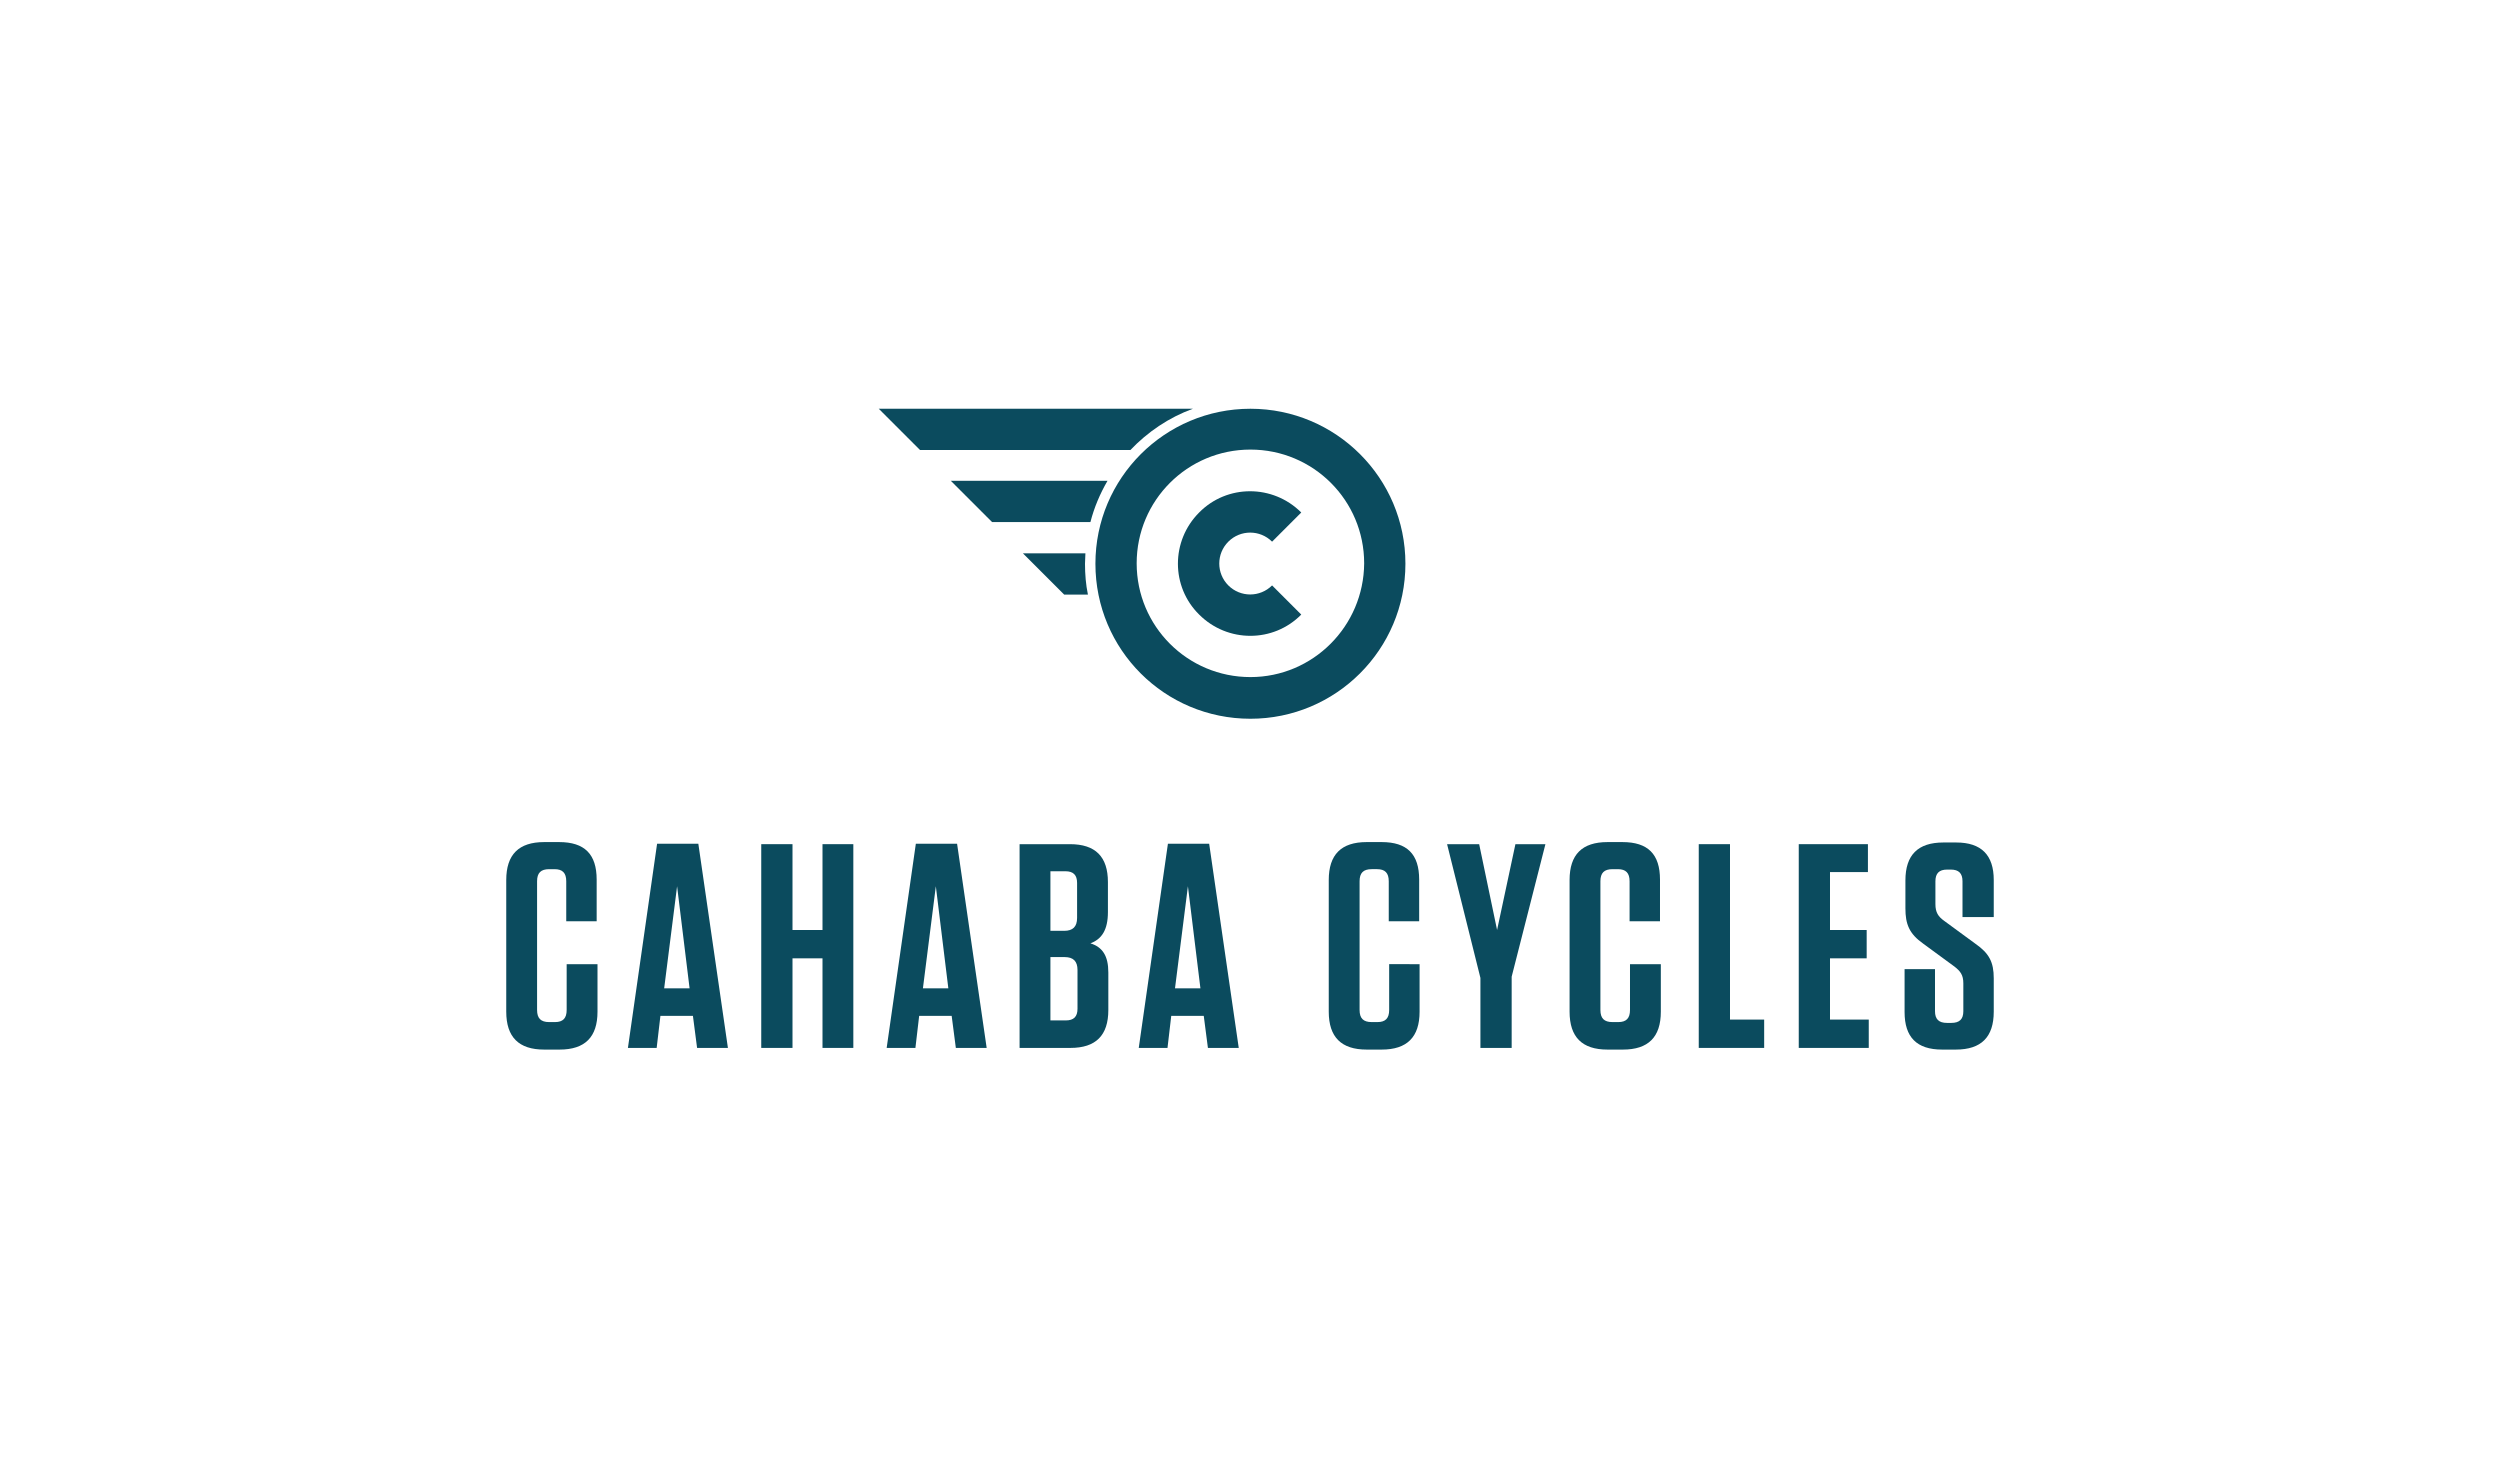 <?xml version="1.0" encoding="utf-8"?>
<!-- Generator: Adobe Illustrator 27.0.1, SVG Export Plug-In . SVG Version: 6.00 Build 0)  -->
<svg version="1.1" id="Layer_1" xmlns="http://www.w3.org/2000/svg" xmlns:xlink="http://www.w3.org/1999/xlink" x="0px" y="0px"
	 viewBox="0 0 600 350" style="enable-background:new 0 0 600 350;" xml:space="preserve">
<style type="text/css">
	.st0{fill:#0B4B5E;}
</style>
<g>
	<path class="st0" d="M143.4,231.4v11.4c0,6.1-3,9.1-9.1,9.1h-3.7c-6.1,0-9.1-3-9.1-9.1v-31.6c0-6.1,3-9.1,9.1-9.1h3.6
		c6.1,0,9,2.9,9,9v10h-7.3v-9.6c0-2-0.9-2.9-2.8-2.9h-1.3c-2,0-2.9,0.9-2.9,2.9v30.9c0,2,0.9,2.9,2.9,2.9h1.4c1.9,0,2.8-0.9,2.8-2.9
		v-11H143.4z"/>
	<path class="st0" d="M174.7,251.5h-7.4l-1-7.7h-7.8l-0.9,7.7h-6.9l7-49h9.9L174.7,251.5z M159.4,237.2h6.1l-3-24.5L159.4,237.2z"/>
	<polygon class="st0" points="197.4,223.2 197.4,202.6 204.8,202.6 204.8,251.5 197.4,251.5 197.4,230 190.2,230 190.2,251.5 
		182.7,251.5 182.7,202.6 190.2,202.6 190.2,223.2 	"/>
	<path class="st0" d="M236.8,251.5h-7.4l-1-7.7h-7.8l-0.9,7.7h-6.9l7-49h9.9L236.8,251.5z M221.5,237.2h6.1l-3-24.5L221.5,237.2z"/>
	<path class="st0" d="M266,233.4v9c0,6.1-3,9.1-9.1,9.1h-12.2v-48.9h12.1c6.1,0,9.1,3,9.1,9.1v7.2c0,4.3-1.5,6.5-4.2,7.5
		C264.6,227.3,266,229.4,266,233.4 M255.7,209.1h-3.6v14.3h3.3c2.1,0,3.1-1,3.1-3.1v-8.4C258.5,210,257.6,209.1,255.7,209.1
		 M252.1,244.9h3.7c1.9,0,2.8-0.9,2.8-2.8v-9.3c0-2.1-1-3.1-3.1-3.1h-3.4V244.9z"/>
	<path class="st0" d="M297.3,251.5h-7.4l-1-7.7h-7.8l-0.9,7.7h-6.9l7-49h9.9L297.3,251.5z M282,237.2h6.1l-3-24.5L282,237.2z"/>
	<path class="st0" d="M340.7,231.4v11.4c0,6.1-3,9.1-9.1,9.1H328c-6.1,0-9.1-3-9.1-9.1v-31.6c0-6.1,3-9.1,9.1-9.1h3.6
		c6.1,0,9,2.9,9,9v10h-7.3v-9.6c0-2-0.9-2.9-2.8-2.9h-1.3c-2,0-2.9,0.9-2.9,2.9v30.9c0,2,0.9,2.9,2.9,2.9h1.4c1.9,0,2.8-0.9,2.8-2.9
		v-11H340.7z"/>
	<polygon class="st0" points="363.7,202.6 370.9,202.6 362.8,234.4 362.8,251.5 355.3,251.5 355.3,234.7 347.3,202.6 355,202.6 
		359.3,223.2 	"/>
	<path class="st0" d="M398.6,231.4v11.4c0,6.1-3,9.1-9.1,9.1h-3.7c-6.1,0-9.1-3-9.1-9.1v-31.6c0-6.1,3-9.1,9.1-9.1h3.6
		c6.1,0,9,2.9,9,9v10h-7.3v-9.6c0-2-0.9-2.9-2.8-2.9h-1.3c-2,0-2.9,0.9-2.9,2.9v30.9c0,2,0.9,2.9,2.9,2.9h1.4c1.9,0,2.8-0.9,2.8-2.9
		v-11H398.6z"/>
	<polygon class="st0" points="415.2,202.6 415.2,244.7 423.4,244.7 423.4,251.5 407.7,251.5 407.7,202.6 	"/>
	<polygon class="st0" points="448.3,202.6 448.3,209.3 439.2,209.3 439.2,223.2 448,223.2 448,230 439.2,230 439.2,244.7 
		448.5,244.7 448.5,251.5 431.7,251.5 431.7,202.6 	"/>
	<path class="st0" d="M478.5,234.8v8c0,6.1-3,9.1-9.1,9.1h-3.3c-6.1,0-9-3-9-9v-10.3h7.3v10.1c0,1.9,0.9,2.8,2.9,2.8h1
		c2,0,2.9-0.9,2.9-2.8v-6.7c0-2-0.7-2.9-2.1-4l-7.5-5.5c-3.4-2.4-4.3-4.7-4.3-8.5v-6.7c0-6.1,3-9.1,9.1-9.1h3.1c6,0,9,3,9,9v8.9H471
		v-8.6c0-1.9-0.9-2.8-2.8-2.8h-0.9c-1.9,0-2.8,0.9-2.8,2.8v5.5c0,2,0.7,3,2.1,4l7.5,5.5C477.4,228.8,478.5,230.9,478.5,234.8"/>
	<path class="st0" d="M228.2,115.4l9.9,9.9h23.6c0.9-3.5,2.3-6.8,4.1-9.9H228.2z"/>
	<path class="st0" d="M286.3,98.1h-75.4l9.9,9.9h50.5C275.4,103.7,280.5,100.2,286.3,98.1"/>
	<path class="st0" d="M260.5,132.8h-15l9.9,9.9h5.7c-0.5-2.4-0.7-4.9-0.7-7.4C260.4,134.4,260.5,133.6,260.5,132.8"/>
	<path class="st0" d="M300.1,98.1c-20.5,0-37.2,16.6-37.2,37.2s16.6,37.2,37.2,37.2c20.5,0,37.2-16.6,37.2-37.2
		S320.6,98.1,300.1,98.1 M300.1,162.5c-15.1,0-27.3-12.2-27.3-27.3c0-15.1,12.2-27.3,27.3-27.3c15.1,0,27.3,12.2,27.3,27.3
		C327.3,150.3,315.1,162.5,300.1,162.5"/>
	<path class="st0" d="M305.3,130l7-7c-6.8-6.8-17.8-6.8-24.5,0c-6.8,6.8-6.8,17.8,0,24.5c6.8,6.8,17.8,6.8,24.5,0l-7-7
		c-2.9,2.9-7.6,2.9-10.5,0c-2.9-2.9-2.9-7.6,0-10.5C297.7,127.1,302.4,127.1,305.3,130"/>
</g>
</svg>
